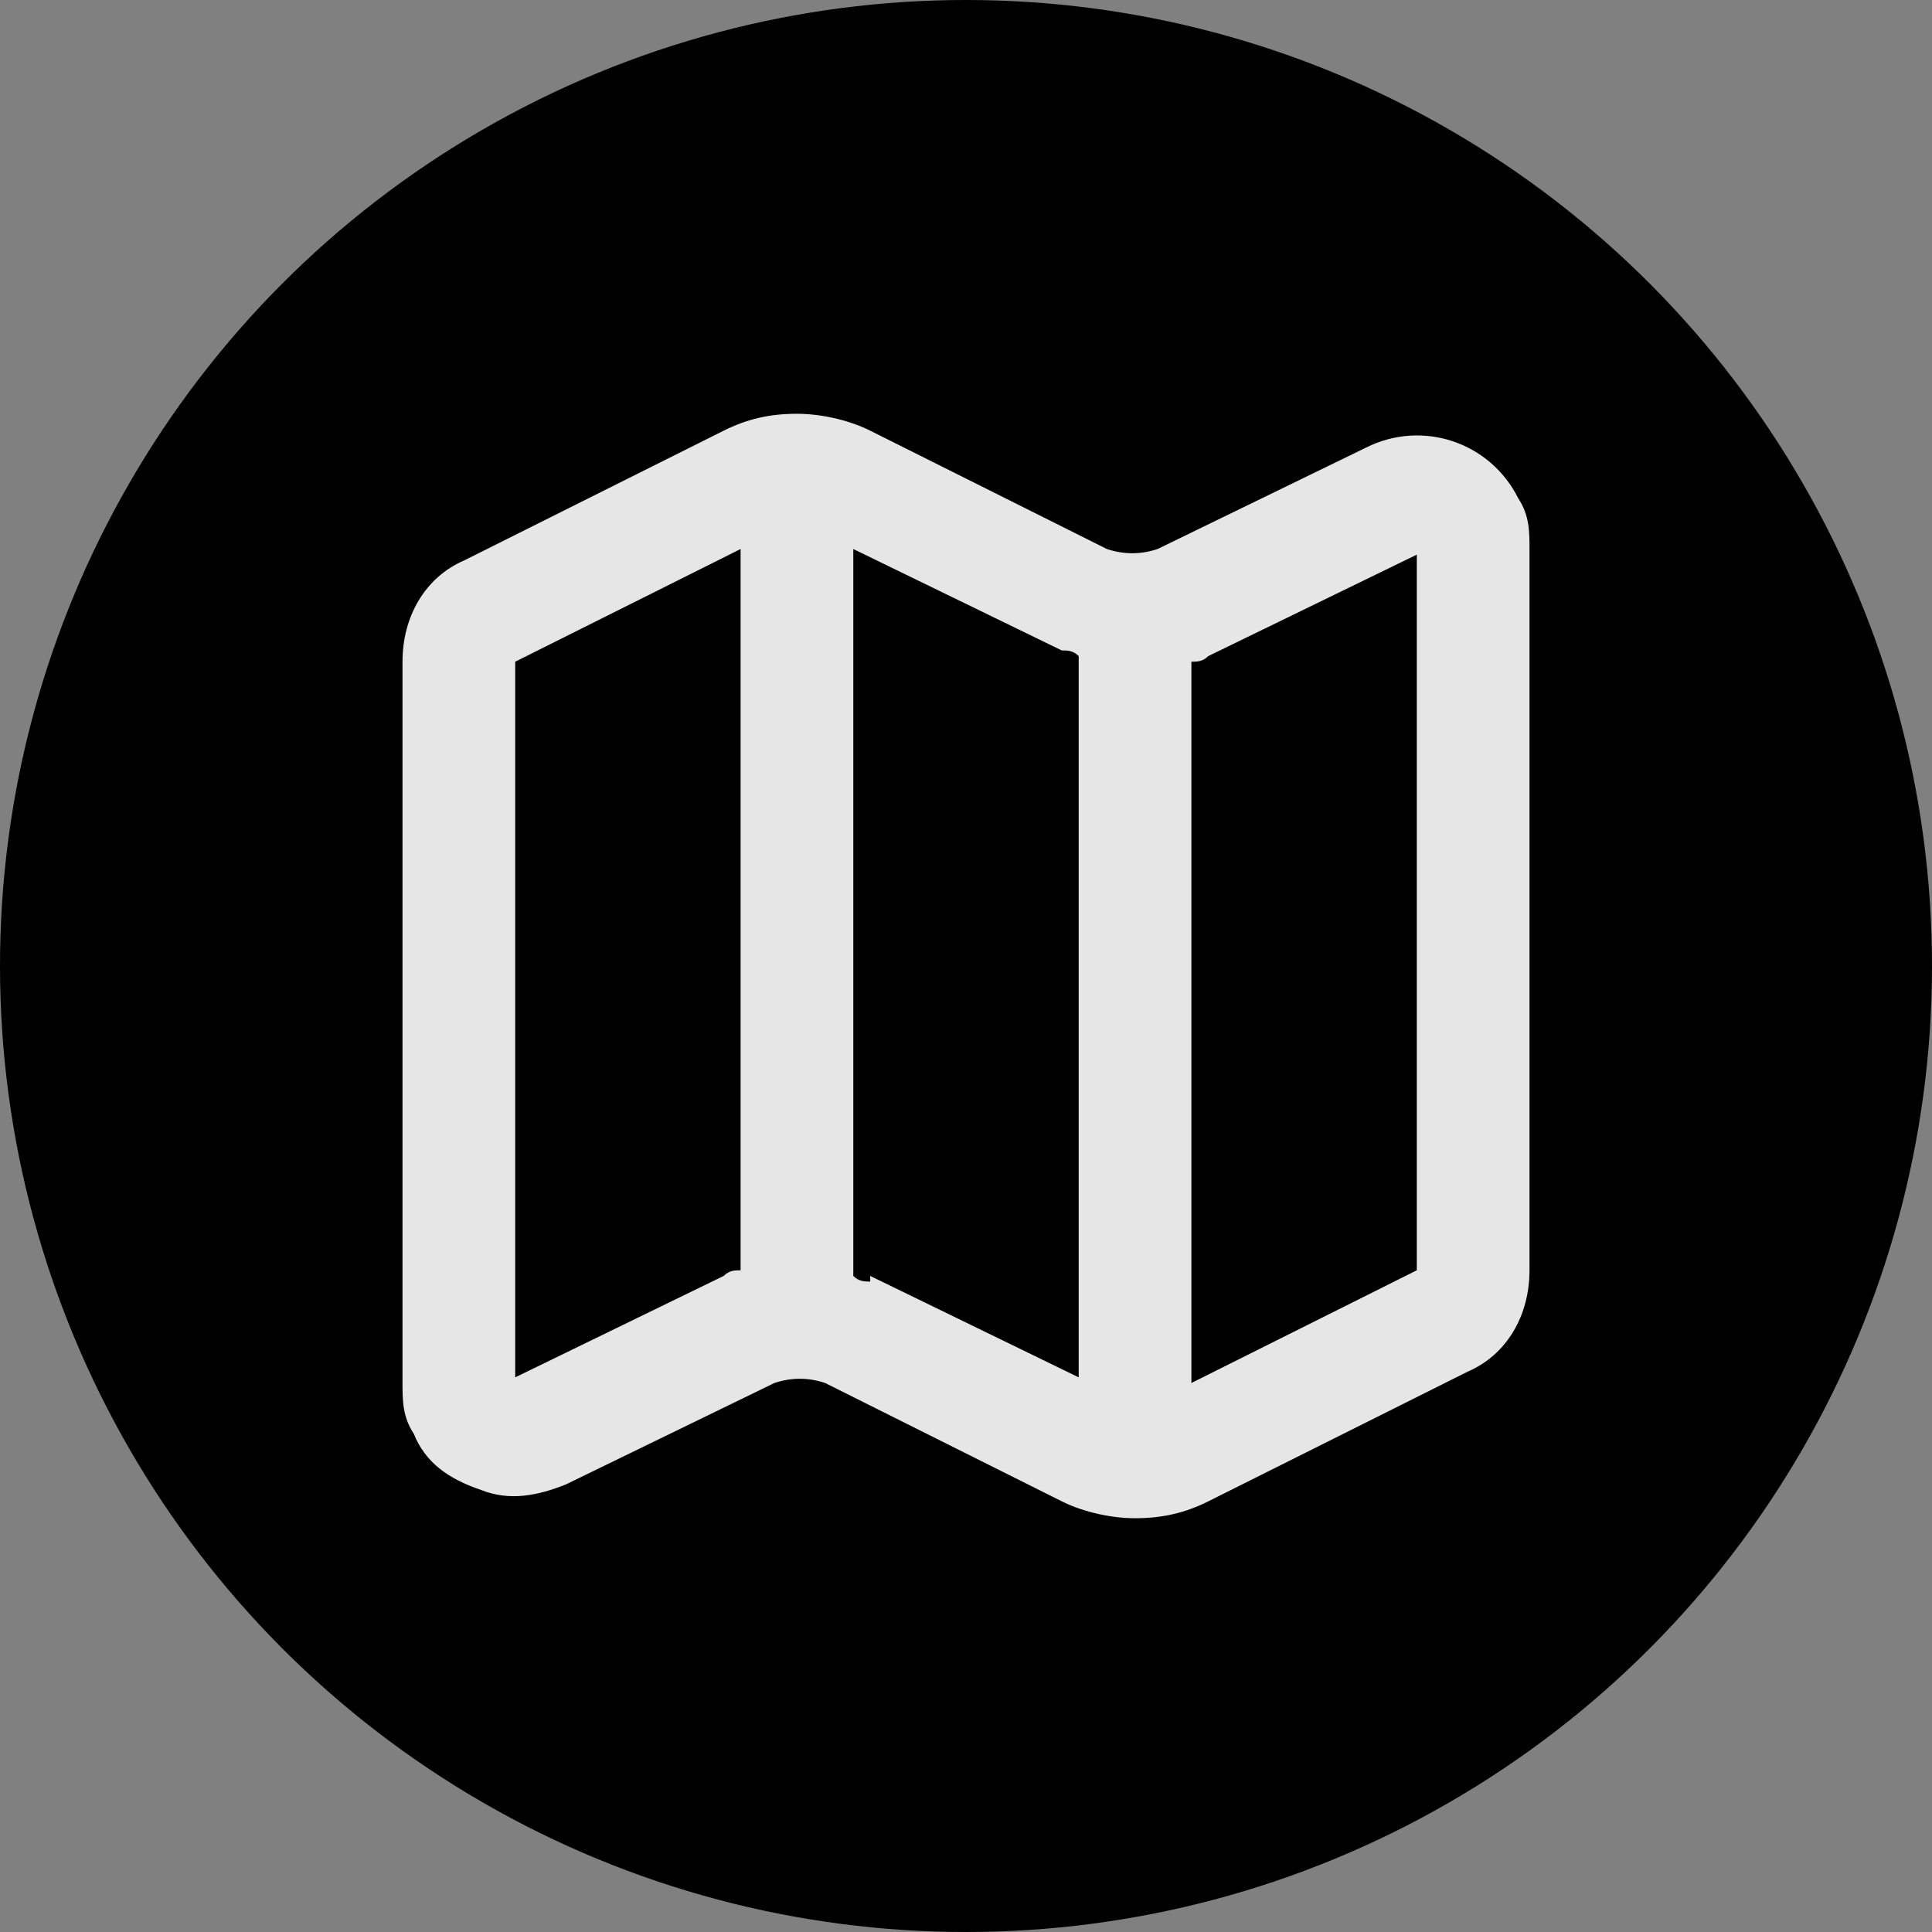 <svg width="400" height="400" viewBox="0 0 400 400" fill="none" xmlns="http://www.w3.org/2000/svg">
<rect x="0" y="0" width="400" height="400" fill="#808080" stroke="none"/>
<g clip-path="url(#clip0_3578_5155)">
<circle cx="200" cy="200" r="200" fill="black"/>
<path d="M314.333 103.167C308.5 91.5 294.5 86.834 282.833 92.667L239.667 113.667C236.167 114.834 232.667 114.834 229.167 113.667L180.167 89.167C175.5 86.834 169.667 85.667 165 85.667C159.167 85.667 154.5 86.834 149.833 89.167L96.167 116C88 119.5 83.333 127.667 83.333 137V286.334C83.333 289.834 83.333 293.334 85.667 296.834C88 302.667 92.667 306.167 99.667 308.5C105.5 310.834 111.333 309.667 117.167 307.334L160.333 286.334C163.833 285.167 167.333 285.167 170.833 286.334L219.833 310.834C224.5 313.167 230.333 314.334 235 314.334C240.833 314.334 245.5 313.167 250.167 310.834L303.833 284C312 280.5 316.667 272.334 316.667 263V113.667C316.667 110.167 316.667 106.667 314.333 103.167ZM106.667 286.334V137L153.333 113.667V263C152.167 263 151 263 149.833 264.167L106.667 285.167V286.334ZM180.167 265.334C179 265.334 177.833 265.334 176.667 264.167V113.667L219.833 134.667C221 134.667 222.167 134.667 223.333 135.834V285.167L180.167 264.167V265.334ZM293.333 263L246.667 286.334V137C247.833 137 249 137 250.167 135.834L293.333 114.834V264.167V263Z" fill="white" fill-opacity="0.9"/>
</g>
<defs>
<clipPath id="clip0_3578_5155">
<rect width="400" height="400" fill="white"/>
</clipPath>
</defs>
</svg>
